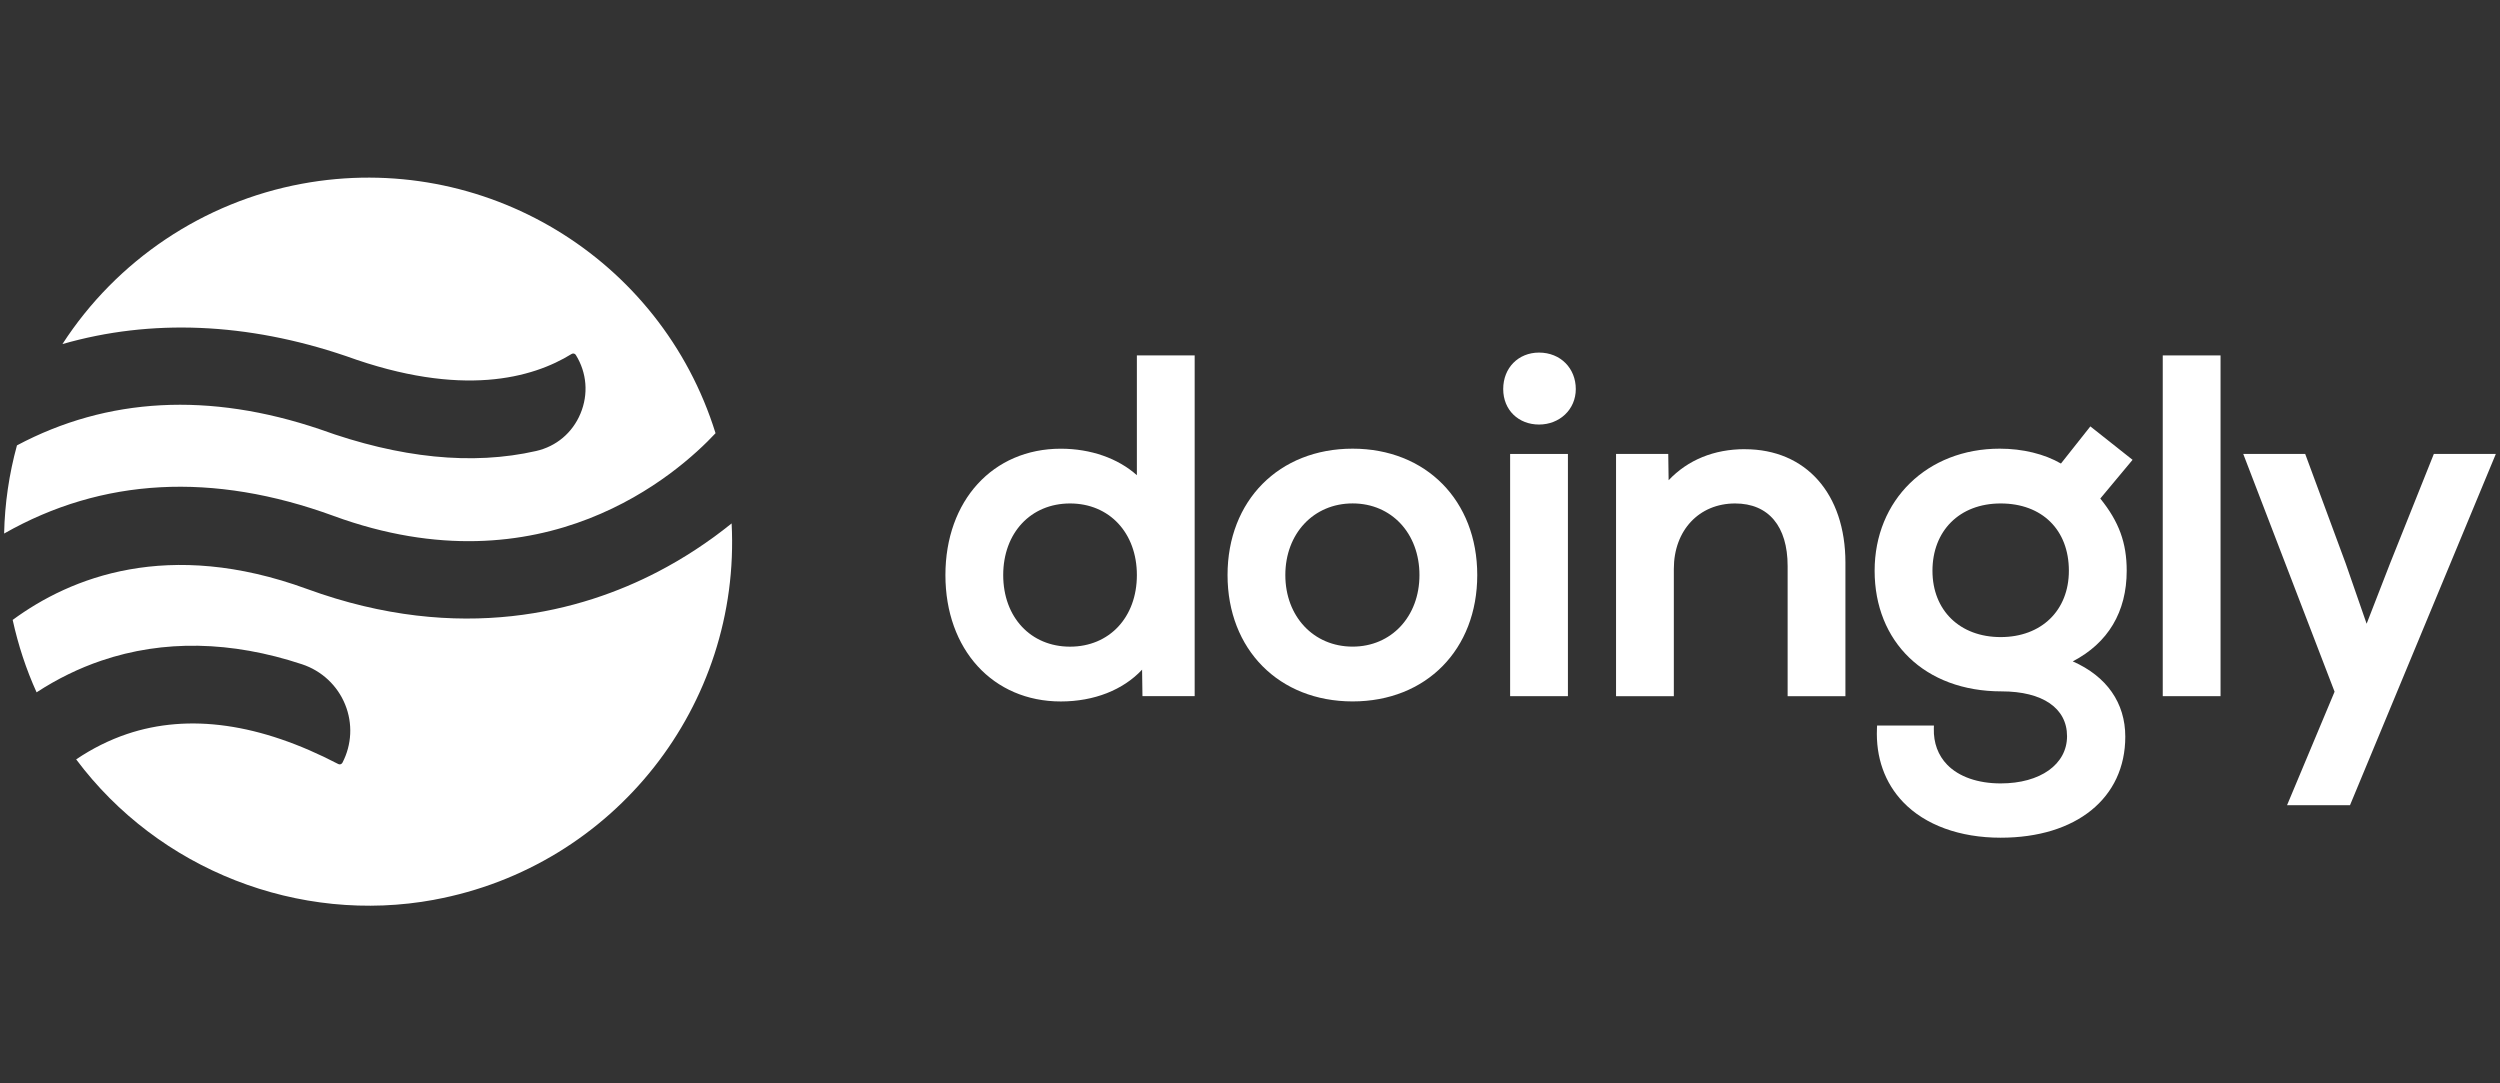 <?xml version="1.0" encoding="UTF-8"?><svg id="Laag_1" xmlns="http://www.w3.org/2000/svg" viewBox="0 0 600 260"><rect x="0" y="0" width="600" height="260" fill="#333333" stroke="none"/><defs><style>.cls-1{fill:#fff;stroke-width:0px;}</style></defs><path class="cls-1" d="m104.23,215.93c43.17-7.98,73.62-46.66,71.36-90.31-5.57,4.49-11.55,8.41-17.8,11.65-17.96,9.32-47.14,17.59-84.11,4.08-33.35-12.19-56.77-2.77-70.64,7.43,1.33,6.06,3.25,11.9,5.74,17.38,4.95-3.23,10.18-5.79,15.56-7.61,14.86-5.05,31.14-4.75,48.13.87,4.73,1.56,8.51,5.09,10.37,9.68,1.84,4.53,1.6,9.62-.66,13.96-.09.17-.25.3-.43.36-.19.06-.39.04-.56-.05-18.77-9.78-35.83-12.21-50.7-7.21-4.21,1.42-8.32,3.46-12.21,6.09,19.78,26.49,53.43,39.7,85.95,33.69Z"/><path class="cls-1" d="m80.08,123.83c50.36,18.4,82.54-10.11,91.65-19.86-13.12-42.2-55.72-67.92-99.27-59.87-23.61,4.37-44.45,18.34-57.48,38.48,21.3-6.13,44.38-5.15,67.94,2.84,0,0,.18.06.18.06,27.75,10.06,44.73,5.26,54.09-.53.35-.21.8-.11,1.01.24,2.66,4.29,3.06,9.42,1.11,14.08-1.92,4.6-5.8,7.87-10.64,8.97-15.26,3.48-32.71,1.73-51.85-5.2-26.56-8.99-51.04-7.7-72.75,3.85-1.89,6.88-2.93,13.99-3.08,21.16,23.51-13.39,50.1-14.82,79.08-4.23Z"/><path class="cls-1" d="m272.85,114.05c-4.54-4.06-11.09-6.36-18.26-6.36-16.3,0-27.69,12.47-27.69,30.33s11.39,30.33,27.69,30.33c7.98,0,14.97-2.76,19.51-7.63l.09,6.36h12.53v-81.78h-13.87v28.74Zm-16.04,41.15c-9.44,0-16.04-7.07-16.04-17.18s6.6-17.19,16.04-17.19,16.04,7.07,16.04,17.19-6.6,17.18-16.04,17.18Z"/><path class="cls-1" d="m324.63,107.68c-17.68,0-30.02,12.47-30.02,30.33s12.35,30.33,30.02,30.33,29.91-12.47,29.91-30.33-12.3-30.33-29.91-30.33Zm0,47.51c-9.36,0-16.15-7.23-16.15-17.18s6.79-17.19,16.15-17.19,16.04,7.23,16.04,17.19-6.75,17.18-16.04,17.18Z"/><rect class="cls-1" x="362.43" y="108.95" width="13.87" height="58.13"/><path class="cls-1" d="m369.37,84.62c-4.98,0-8.6,3.68-8.6,8.75s3.7,8.52,8.6,8.52,8.82-3.58,8.82-8.52-3.63-8.75-8.82-8.75Z"/><path class="cls-1" d="m418.76,107.8c-7.38,0-13.66,2.57-18.29,7.45l-.09-6.3h-12.53v58.13h13.87v-30.56c0-9.24,6.05-15.69,14.71-15.69,8.01,0,12.6,5.47,12.6,15.01v31.25h13.87v-32.05c0-16.54-9.48-27.23-24.14-27.23Z"/><path class="cls-1" d="m501.68,102.34l-7.05,8.91c-3.98-2.3-9.17-3.57-14.7-3.57-17.39,0-30.02,12.32-30.02,29.3s11.96,28.95,30.47,28.95c9.84,0,15.71,4.02,15.71,10.76s-6.4,11.33-15.93,11.33c-5.46,0-10.02-1.59-12.83-4.48-2.19-2.25-3.3-5.25-3.21-8.67l.02-.74h-13.64l-.03.69c-.3,6.96,1.87,13.07,6.27,17.67,5.28,5.52,13.6,8.56,23.42,8.56,18.17,0,29.91-9.52,29.91-24.25,0-8.11-4.46-14.48-12.61-18.07,8.48-4.4,12.95-11.89,12.95-21.75,0-6.7-1.84-11.76-6.34-17.33l7.75-9.29-10.13-8.02Zm-5.15,34.64c0,9.52-6.58,15.92-16.37,15.92s-16.37-6.4-16.37-15.92,6.43-16.15,16.37-16.15,16.37,6.34,16.37,16.15Z"/><rect class="cls-1" x="519.06" y="85.3" width="13.87" height="81.78"/><polygon class="cls-1" points="584.12 108.95 573.61 135.23 567.99 149.7 562.97 135.24 553.25 108.95 538.38 108.95 560.3 166.01 548.89 193.25 564 193.25 599 108.95 584.12 108.95"/></svg>